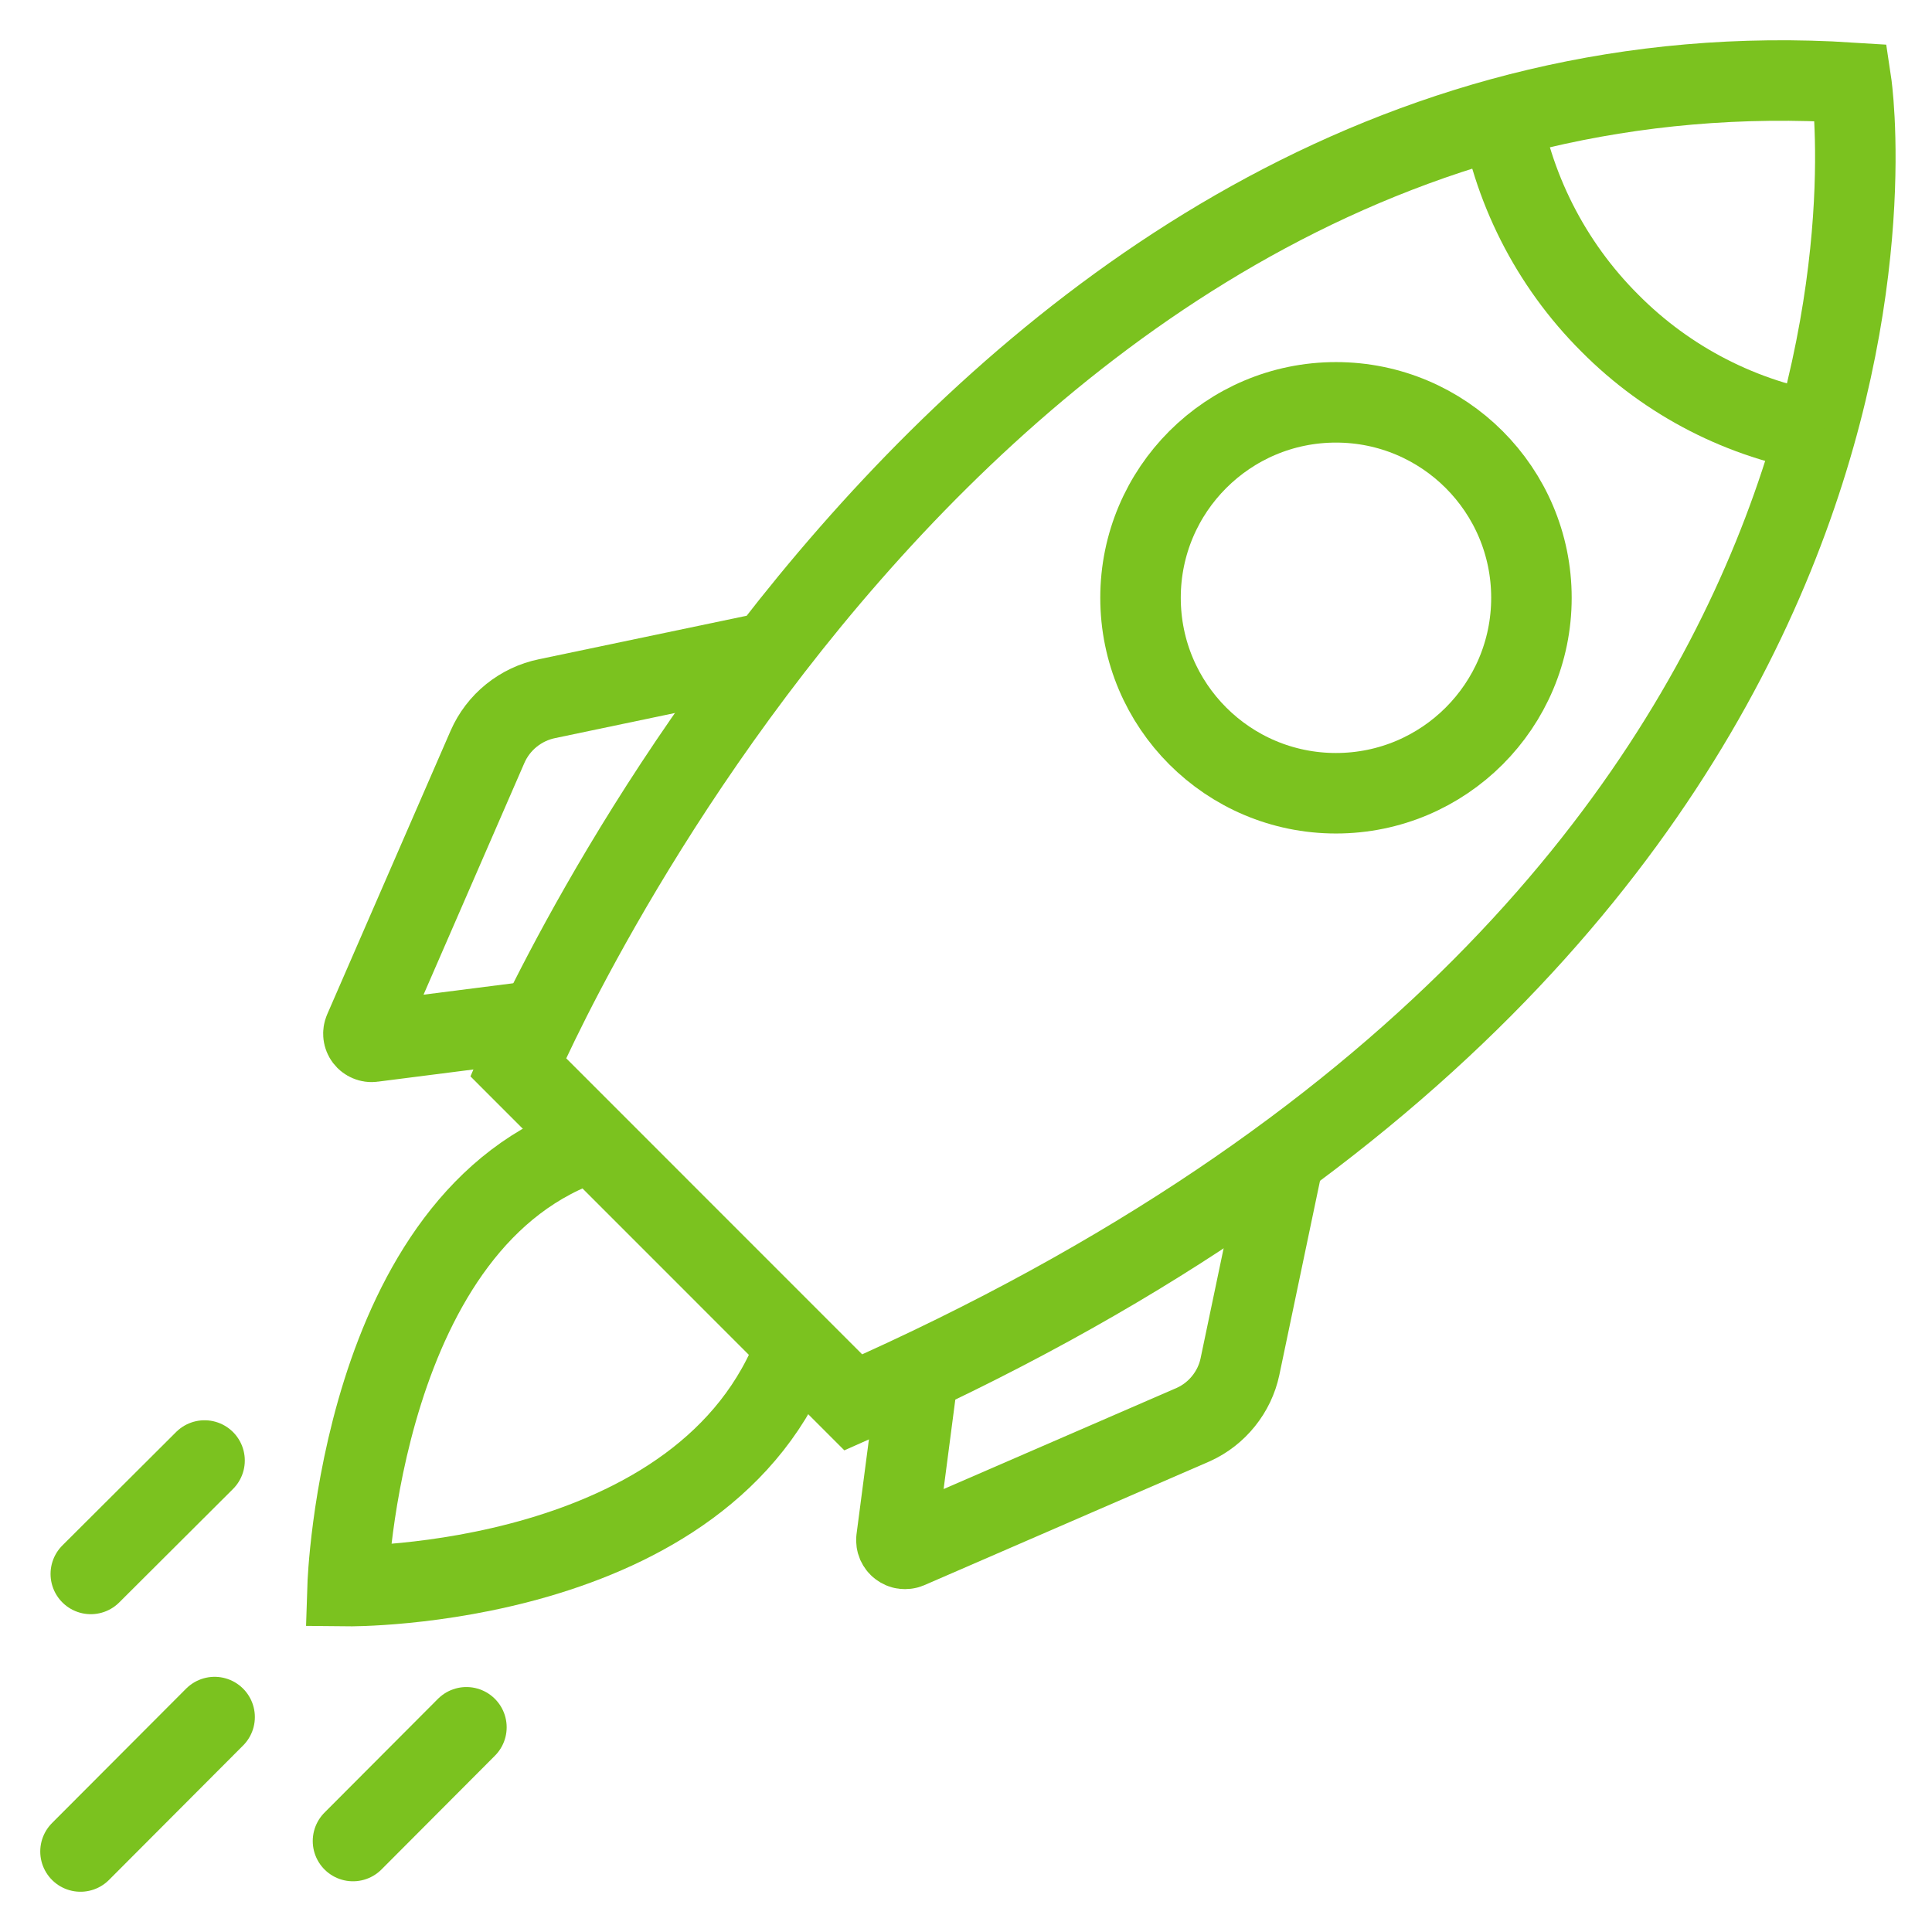 <svg width="24" height="24" viewBox="0 0 24 24" fill="none" xmlns="http://www.w3.org/2000/svg">
<path d="M10.6 17.421L6.436 13.256C6.436 13.256 11.916 0.323 22.997 1.028C22.997 1.028 24.539 11.271 10.6 17.421Z" stroke="#7BC21F"/>
<path d="M22.656 5.378C21.648 5.217 20.717 4.739 19.998 4.014C19.259 3.277 18.776 2.321 18.62 1.289" stroke="#7BC21F"/>
<path d="M16.596 9.854C17.937 9.854 19.024 8.767 19.024 7.426C19.024 6.085 17.937 4.998 16.596 4.998C15.255 4.998 14.168 6.085 14.168 7.426C14.168 8.767 15.255 9.854 16.596 9.854Z" stroke="#7BC21F"/>
<path d="M11.407 17.049L11.136 19.122C11.134 19.14 11.137 19.159 11.144 19.176C11.152 19.193 11.163 19.208 11.178 19.219C11.193 19.23 11.21 19.238 11.229 19.24C11.247 19.242 11.266 19.24 11.283 19.233L14.827 17.695C14.972 17.629 15.1 17.529 15.2 17.404C15.3 17.28 15.37 17.134 15.403 16.978L15.944 14.395" stroke="#7BC21F"/>
<path d="M6.707 12.676L4.629 12.941C4.612 12.944 4.593 12.941 4.577 12.934C4.56 12.927 4.546 12.916 4.535 12.902C4.524 12.887 4.517 12.87 4.515 12.852C4.513 12.834 4.516 12.816 4.523 12.8L6.056 9.277C6.122 9.126 6.224 8.992 6.353 8.888C6.482 8.784 6.634 8.712 6.796 8.679L9.375 8.139" stroke="#7BC21F"/>
<path d="M7.367 14.178C4.465 15.108 4.318 19.703 4.318 19.703C4.318 19.703 8.784 19.752 9.897 16.708" stroke="#7BC21F"/>
<path d="M2.666 21.33L1 23" stroke="#7BC21F" stroke-linecap="round"/>
<path d="M2.541 18.143L1.128 19.552" stroke="#7BC21F" stroke-linecap="round"/>
<path d="M5.794 21.457L4.385 22.87" stroke="#7BC21F" stroke-linecap="round"/>
</svg>
